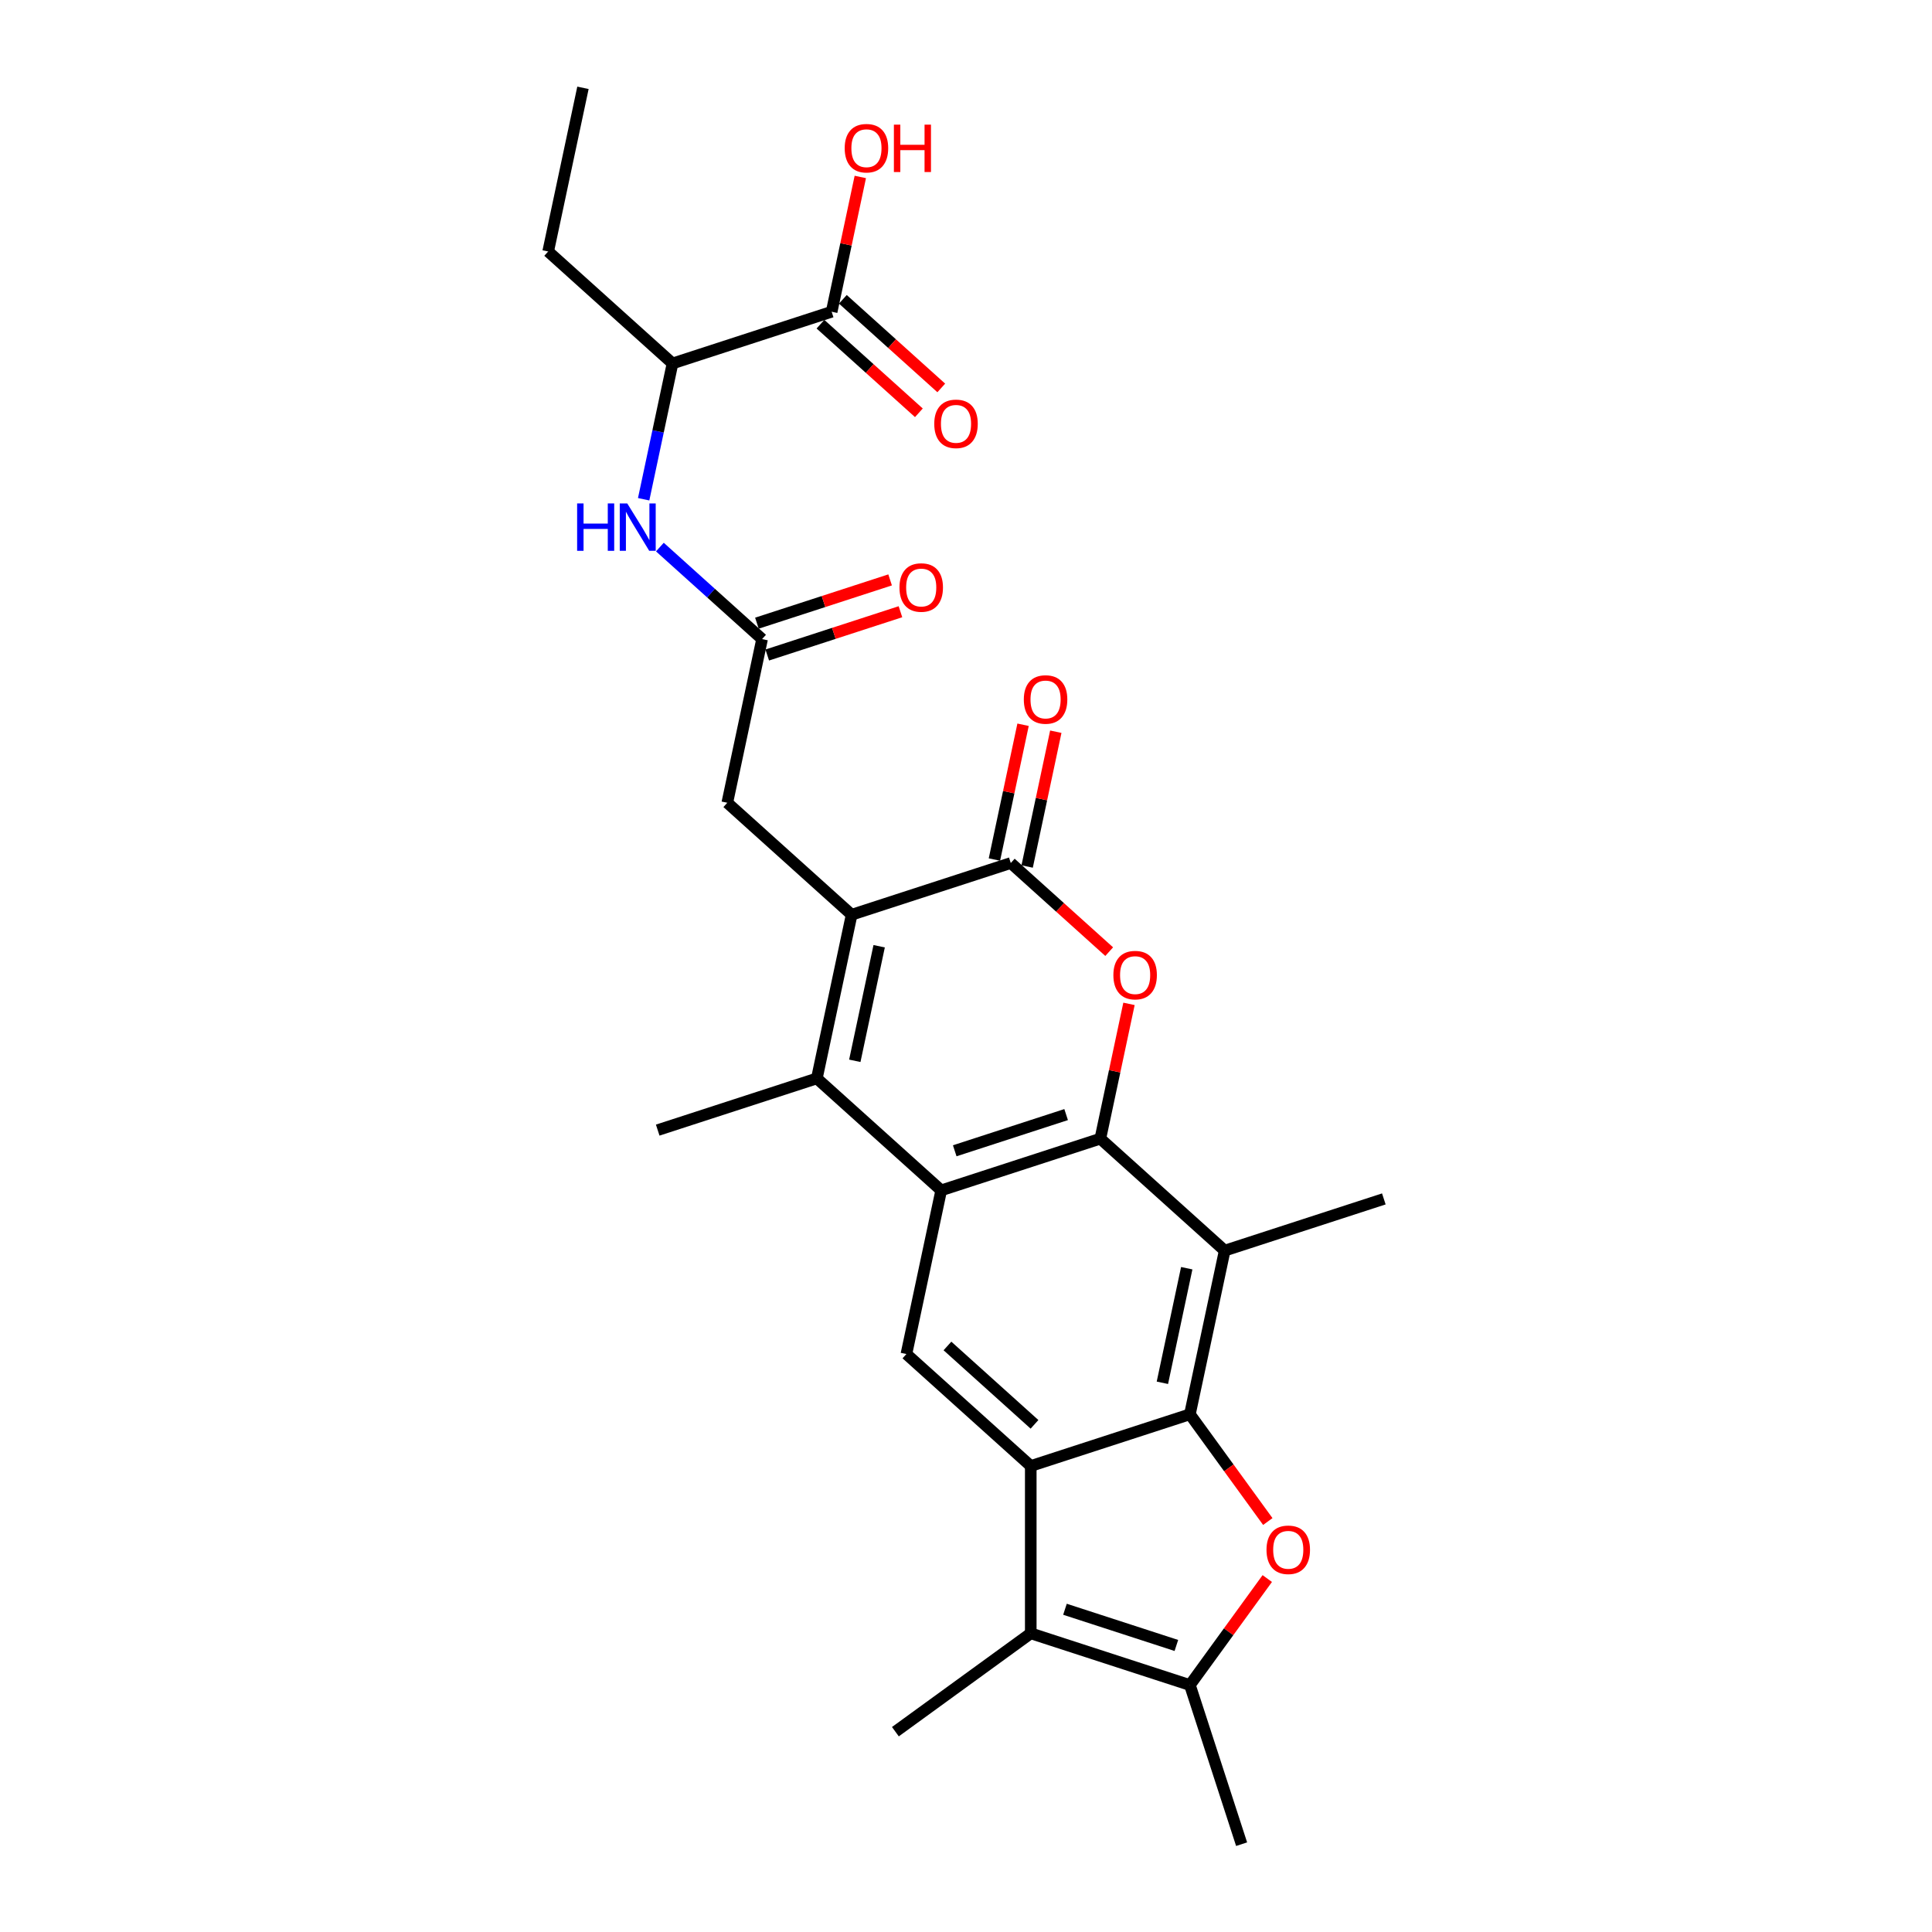<?xml version='1.0' encoding='iso-8859-1'?>
<svg version='1.1' baseProfile='full'
              xmlns='http://www.w3.org/2000/svg'
                      xmlns:rdkit='http://www.rdkit.org/xml'
                      xmlns:xlink='http://www.w3.org/1999/xlink'
                  xml:space='preserve'
width='1000px' height='1000px' viewBox='0 0 1000 1000'>
<!-- END OF HEADER -->
<rect style='opacity:1.0;fill:#FFFFFF;stroke:none' width='1000' height='1000' x='0' y='0'> </rect>
<path class='bond-1' d='M 569.534,589.369 L 487.164,616.133' style='fill:none;fill-rule:evenodd;stroke:#000000;stroke-width:6px;stroke-linecap:butt;stroke-linejoin:miter;stroke-opacity:1' />
<path class='bond-1' d='M 551.826,576.909 L 494.167,595.644' style='fill:none;fill-rule:evenodd;stroke:#000000;stroke-width:6px;stroke-linecap:butt;stroke-linejoin:miter;stroke-opacity:1' />
<path class='bond-5' d='M 569.534,589.369 L 576.949,554.485' style='fill:none;fill-rule:evenodd;stroke:#000000;stroke-width:6px;stroke-linecap:butt;stroke-linejoin:miter;stroke-opacity:1' />
<path class='bond-5' d='M 576.949,554.485 L 584.364,519.601' style='fill:none;fill-rule:evenodd;stroke:#FF0000;stroke-width:6px;stroke-linecap:butt;stroke-linejoin:miter;stroke-opacity:1' />
<path class='bond-8' d='M 569.534,589.369 L 633.897,647.322' style='fill:none;fill-rule:evenodd;stroke:#000000;stroke-width:6px;stroke-linecap:butt;stroke-linejoin:miter;stroke-opacity:1' />
<path class='bond-0' d='M 615.89,732.038 L 633.897,647.322' style='fill:none;fill-rule:evenodd;stroke:#000000;stroke-width:6px;stroke-linecap:butt;stroke-linejoin:miter;stroke-opacity:1' />
<path class='bond-0' d='M 601.648,715.73 L 614.253,656.428' style='fill:none;fill-rule:evenodd;stroke:#000000;stroke-width:6px;stroke-linecap:butt;stroke-linejoin:miter;stroke-opacity:1' />
<path class='bond-2' d='M 615.89,732.038 L 533.52,758.802' style='fill:none;fill-rule:evenodd;stroke:#000000;stroke-width:6px;stroke-linecap:butt;stroke-linejoin:miter;stroke-opacity:1' />
<path class='bond-7' d='M 615.89,732.038 L 636.052,759.789' style='fill:none;fill-rule:evenodd;stroke:#000000;stroke-width:6px;stroke-linecap:butt;stroke-linejoin:miter;stroke-opacity:1' />
<path class='bond-7' d='M 636.052,759.789 L 656.214,787.539' style='fill:none;fill-rule:evenodd;stroke:#FF0000;stroke-width:6px;stroke-linecap:butt;stroke-linejoin:miter;stroke-opacity:1' />
<path class='bond-4' d='M 487.164,616.133 L 422.801,558.18' style='fill:none;fill-rule:evenodd;stroke:#000000;stroke-width:6px;stroke-linecap:butt;stroke-linejoin:miter;stroke-opacity:1' />
<path class='bond-11' d='M 487.164,616.133 L 469.157,700.849' style='fill:none;fill-rule:evenodd;stroke:#000000;stroke-width:6px;stroke-linecap:butt;stroke-linejoin:miter;stroke-opacity:1' />
<path class='bond-9' d='M 533.52,758.802 L 533.52,845.411' style='fill:none;fill-rule:evenodd;stroke:#000000;stroke-width:6px;stroke-linecap:butt;stroke-linejoin:miter;stroke-opacity:1' />
<path class='bond-27' d='M 533.52,758.802 L 469.157,700.849' style='fill:none;fill-rule:evenodd;stroke:#000000;stroke-width:6px;stroke-linecap:butt;stroke-linejoin:miter;stroke-opacity:1' />
<path class='bond-27' d='M 535.456,737.237 L 490.402,696.67' style='fill:none;fill-rule:evenodd;stroke:#000000;stroke-width:6px;stroke-linecap:butt;stroke-linejoin:miter;stroke-opacity:1' />
<path class='bond-3' d='M 440.808,473.463 L 523.178,446.699' style='fill:none;fill-rule:evenodd;stroke:#000000;stroke-width:6px;stroke-linecap:butt;stroke-linejoin:miter;stroke-opacity:1' />
<path class='bond-15' d='M 440.808,473.463 L 376.445,415.51' style='fill:none;fill-rule:evenodd;stroke:#000000;stroke-width:6px;stroke-linecap:butt;stroke-linejoin:miter;stroke-opacity:1' />
<path class='bond-28' d='M 440.808,473.463 L 422.801,558.18' style='fill:none;fill-rule:evenodd;stroke:#000000;stroke-width:6px;stroke-linecap:butt;stroke-linejoin:miter;stroke-opacity:1' />
<path class='bond-28' d='M 455.05,489.772 L 442.445,549.074' style='fill:none;fill-rule:evenodd;stroke:#000000;stroke-width:6px;stroke-linecap:butt;stroke-linejoin:miter;stroke-opacity:1' />
<path class='bond-21' d='M 422.801,558.18 L 340.43,584.943' style='fill:none;fill-rule:evenodd;stroke:#000000;stroke-width:6px;stroke-linecap:butt;stroke-linejoin:miter;stroke-opacity:1' />
<path class='bond-6' d='M 574.117,492.565 L 548.647,469.632' style='fill:none;fill-rule:evenodd;stroke:#FF0000;stroke-width:6px;stroke-linecap:butt;stroke-linejoin:miter;stroke-opacity:1' />
<path class='bond-6' d='M 548.647,469.632 L 523.178,446.699' style='fill:none;fill-rule:evenodd;stroke:#000000;stroke-width:6px;stroke-linecap:butt;stroke-linejoin:miter;stroke-opacity:1' />
<path class='bond-17' d='M 531.65,448.5 L 539.065,413.616' style='fill:none;fill-rule:evenodd;stroke:#000000;stroke-width:6px;stroke-linecap:butt;stroke-linejoin:miter;stroke-opacity:1' />
<path class='bond-17' d='M 539.065,413.616 L 546.479,378.732' style='fill:none;fill-rule:evenodd;stroke:#FF0000;stroke-width:6px;stroke-linecap:butt;stroke-linejoin:miter;stroke-opacity:1' />
<path class='bond-17' d='M 514.706,444.899 L 522.121,410.015' style='fill:none;fill-rule:evenodd;stroke:#000000;stroke-width:6px;stroke-linecap:butt;stroke-linejoin:miter;stroke-opacity:1' />
<path class='bond-17' d='M 522.121,410.015 L 529.536,375.131' style='fill:none;fill-rule:evenodd;stroke:#FF0000;stroke-width:6px;stroke-linecap:butt;stroke-linejoin:miter;stroke-opacity:1' />
<path class='bond-10' d='M 655.937,817.056 L 635.914,844.615' style='fill:none;fill-rule:evenodd;stroke:#FF0000;stroke-width:6px;stroke-linecap:butt;stroke-linejoin:miter;stroke-opacity:1' />
<path class='bond-10' d='M 635.914,844.615 L 615.89,872.175' style='fill:none;fill-rule:evenodd;stroke:#000000;stroke-width:6px;stroke-linecap:butt;stroke-linejoin:miter;stroke-opacity:1' />
<path class='bond-22' d='M 633.897,647.322 L 716.268,620.558' style='fill:none;fill-rule:evenodd;stroke:#000000;stroke-width:6px;stroke-linecap:butt;stroke-linejoin:miter;stroke-opacity:1' />
<path class='bond-23' d='M 533.52,845.411 L 463.452,896.319' style='fill:none;fill-rule:evenodd;stroke:#000000;stroke-width:6px;stroke-linecap:butt;stroke-linejoin:miter;stroke-opacity:1' />
<path class='bond-29' d='M 533.52,845.411 L 615.89,872.175' style='fill:none;fill-rule:evenodd;stroke:#000000;stroke-width:6px;stroke-linecap:butt;stroke-linejoin:miter;stroke-opacity:1' />
<path class='bond-29' d='M 551.228,832.952 L 608.888,851.687' style='fill:none;fill-rule:evenodd;stroke:#000000;stroke-width:6px;stroke-linecap:butt;stroke-linejoin:miter;stroke-opacity:1' />
<path class='bond-24' d='M 615.89,872.175 L 642.654,954.545' style='fill:none;fill-rule:evenodd;stroke:#000000;stroke-width:6px;stroke-linecap:butt;stroke-linejoin:miter;stroke-opacity:1' />
<path class='bond-12' d='M 394.452,330.794 L 376.445,415.51' style='fill:none;fill-rule:evenodd;stroke:#000000;stroke-width:6px;stroke-linecap:butt;stroke-linejoin:miter;stroke-opacity:1' />
<path class='bond-13' d='M 394.452,330.794 L 368.004,306.98' style='fill:none;fill-rule:evenodd;stroke:#000000;stroke-width:6px;stroke-linecap:butt;stroke-linejoin:miter;stroke-opacity:1' />
<path class='bond-13' d='M 368.004,306.98 L 341.555,283.166' style='fill:none;fill-rule:evenodd;stroke:#0000FF;stroke-width:6px;stroke-linecap:butt;stroke-linejoin:miter;stroke-opacity:1' />
<path class='bond-18' d='M 397.128,339.031 L 431.601,327.83' style='fill:none;fill-rule:evenodd;stroke:#000000;stroke-width:6px;stroke-linecap:butt;stroke-linejoin:miter;stroke-opacity:1' />
<path class='bond-18' d='M 431.601,327.83 L 466.074,316.629' style='fill:none;fill-rule:evenodd;stroke:#FF0000;stroke-width:6px;stroke-linecap:butt;stroke-linejoin:miter;stroke-opacity:1' />
<path class='bond-18' d='M 391.775,322.557 L 426.248,311.356' style='fill:none;fill-rule:evenodd;stroke:#000000;stroke-width:6px;stroke-linecap:butt;stroke-linejoin:miter;stroke-opacity:1' />
<path class='bond-18' d='M 426.248,311.356 L 460.721,300.155' style='fill:none;fill-rule:evenodd;stroke:#FF0000;stroke-width:6px;stroke-linecap:butt;stroke-linejoin:miter;stroke-opacity:1' />
<path class='bond-16' d='M 333.155,258.412 L 340.625,223.268' style='fill:none;fill-rule:evenodd;stroke:#0000FF;stroke-width:6px;stroke-linecap:butt;stroke-linejoin:miter;stroke-opacity:1' />
<path class='bond-16' d='M 340.625,223.268 L 348.096,188.124' style='fill:none;fill-rule:evenodd;stroke:#000000;stroke-width:6px;stroke-linecap:butt;stroke-linejoin:miter;stroke-opacity:1' />
<path class='bond-14' d='M 430.466,161.36 L 348.096,188.124' style='fill:none;fill-rule:evenodd;stroke:#000000;stroke-width:6px;stroke-linecap:butt;stroke-linejoin:miter;stroke-opacity:1' />
<path class='bond-19' d='M 424.671,167.797 L 450.14,190.729' style='fill:none;fill-rule:evenodd;stroke:#000000;stroke-width:6px;stroke-linecap:butt;stroke-linejoin:miter;stroke-opacity:1' />
<path class='bond-19' d='M 450.14,190.729 L 475.609,213.662' style='fill:none;fill-rule:evenodd;stroke:#FF0000;stroke-width:6px;stroke-linecap:butt;stroke-linejoin:miter;stroke-opacity:1' />
<path class='bond-19' d='M 436.261,154.924 L 461.73,177.857' style='fill:none;fill-rule:evenodd;stroke:#000000;stroke-width:6px;stroke-linecap:butt;stroke-linejoin:miter;stroke-opacity:1' />
<path class='bond-19' d='M 461.73,177.857 L 487.2,200.79' style='fill:none;fill-rule:evenodd;stroke:#FF0000;stroke-width:6px;stroke-linecap:butt;stroke-linejoin:miter;stroke-opacity:1' />
<path class='bond-20' d='M 430.466,161.36 L 437.881,126.476' style='fill:none;fill-rule:evenodd;stroke:#000000;stroke-width:6px;stroke-linecap:butt;stroke-linejoin:miter;stroke-opacity:1' />
<path class='bond-20' d='M 437.881,126.476 L 445.295,91.593' style='fill:none;fill-rule:evenodd;stroke:#FF0000;stroke-width:6px;stroke-linecap:butt;stroke-linejoin:miter;stroke-opacity:1' />
<path class='bond-25' d='M 348.096,188.124 L 283.732,130.171' style='fill:none;fill-rule:evenodd;stroke:#000000;stroke-width:6px;stroke-linecap:butt;stroke-linejoin:miter;stroke-opacity:1' />
<path class='bond-26' d='M 283.732,130.171 L 301.739,45.455' style='fill:none;fill-rule:evenodd;stroke:#000000;stroke-width:6px;stroke-linecap:butt;stroke-linejoin:miter;stroke-opacity:1' />
<path  class='atom-6' d='M 576.282 504.722
Q 576.282 498.832, 579.192 495.541
Q 582.102 492.25, 587.541 492.25
Q 592.98 492.25, 595.89 495.541
Q 598.8 498.832, 598.8 504.722
Q 598.8 510.68, 595.856 514.075
Q 592.911 517.436, 587.541 517.436
Q 582.137 517.436, 579.192 514.075
Q 576.282 510.715, 576.282 504.722
M 587.541 514.664
Q 591.283 514.664, 593.292 512.17
Q 595.336 509.641, 595.336 504.722
Q 595.336 499.906, 593.292 497.481
Q 591.283 495.021, 587.541 495.021
Q 583.8 495.021, 581.756 497.446
Q 579.746 499.871, 579.746 504.722
Q 579.746 509.676, 581.756 512.17
Q 583.8 514.664, 587.541 514.664
' fill='#FF0000'/>
<path  class='atom-8' d='M 655.539 802.176
Q 655.539 796.287, 658.449 792.996
Q 661.359 789.704, 666.798 789.704
Q 672.237 789.704, 675.147 792.996
Q 678.057 796.287, 678.057 802.176
Q 678.057 808.135, 675.112 811.53
Q 672.168 814.89, 666.798 814.89
Q 661.394 814.89, 658.449 811.53
Q 655.539 808.169, 655.539 802.176
M 666.798 812.119
Q 670.54 812.119, 672.549 809.624
Q 674.593 807.096, 674.593 802.176
Q 674.593 797.361, 672.549 794.936
Q 670.54 792.476, 666.798 792.476
Q 663.056 792.476, 661.012 794.901
Q 659.003 797.326, 659.003 802.176
Q 659.003 807.13, 661.012 809.624
Q 663.056 812.119, 666.798 812.119
' fill='#FF0000'/>
<path  class='atom-14' d='M 298.719 260.577
L 302.044 260.577
L 302.044 271.005
L 314.585 271.005
L 314.585 260.577
L 317.911 260.577
L 317.911 285.105
L 314.585 285.105
L 314.585 273.776
L 302.044 273.776
L 302.044 285.105
L 298.719 285.105
L 298.719 260.577
' fill='#0000FF'/>
<path  class='atom-14' d='M 324.667 260.577
L 332.704 273.568
Q 333.501 274.85, 334.783 277.171
Q 336.064 279.492, 336.134 279.631
L 336.134 260.577
L 339.39 260.577
L 339.39 285.105
L 336.03 285.105
L 327.404 270.901
Q 326.399 269.238, 325.325 267.332
Q 324.286 265.427, 323.974 264.838
L 323.974 285.105
L 320.787 285.105
L 320.787 260.577
L 324.667 260.577
' fill='#0000FF'/>
<path  class='atom-18' d='M 529.926 362.052
Q 529.926 356.163, 532.836 352.871
Q 535.746 349.58, 541.185 349.58
Q 546.624 349.58, 549.534 352.871
Q 552.444 356.163, 552.444 362.052
Q 552.444 368.011, 549.5 371.406
Q 546.555 374.766, 541.185 374.766
Q 535.781 374.766, 532.836 371.406
Q 529.926 368.045, 529.926 362.052
M 541.185 371.995
Q 544.927 371.995, 546.936 369.5
Q 548.98 366.971, 548.98 362.052
Q 548.98 357.237, 546.936 354.812
Q 544.927 352.352, 541.185 352.352
Q 537.444 352.352, 535.4 354.777
Q 533.39 357.202, 533.39 362.052
Q 533.39 367.006, 535.4 369.5
Q 537.444 371.995, 541.185 371.995
' fill='#FF0000'/>
<path  class='atom-19' d='M 465.563 304.099
Q 465.563 298.21, 468.473 294.919
Q 471.383 291.627, 476.822 291.627
Q 482.261 291.627, 485.171 294.919
Q 488.081 298.21, 488.081 304.099
Q 488.081 310.058, 485.136 313.453
Q 482.192 316.813, 476.822 316.813
Q 471.418 316.813, 468.473 313.453
Q 465.563 310.093, 465.563 304.099
M 476.822 314.042
Q 480.563 314.042, 482.573 311.548
Q 484.617 309.019, 484.617 304.099
Q 484.617 299.284, 482.573 296.859
Q 480.563 294.399, 476.822 294.399
Q 473.08 294.399, 471.036 296.824
Q 469.027 299.249, 469.027 304.099
Q 469.027 309.053, 471.036 311.548
Q 473.08 314.042, 476.822 314.042
' fill='#FF0000'/>
<path  class='atom-20' d='M 483.57 219.383
Q 483.57 213.493, 486.48 210.202
Q 489.39 206.911, 494.829 206.911
Q 500.268 206.911, 503.178 210.202
Q 506.088 213.493, 506.088 219.383
Q 506.088 225.341, 503.143 228.736
Q 500.199 232.097, 494.829 232.097
Q 489.425 232.097, 486.48 228.736
Q 483.57 225.376, 483.57 219.383
M 494.829 229.325
Q 498.571 229.325, 500.58 226.831
Q 502.624 224.302, 502.624 219.383
Q 502.624 214.567, 500.58 212.142
Q 498.571 209.682, 494.829 209.682
Q 491.087 209.682, 489.044 212.107
Q 487.034 214.532, 487.034 219.383
Q 487.034 224.337, 489.044 226.831
Q 491.087 229.325, 494.829 229.325
' fill='#FF0000'/>
<path  class='atom-21' d='M 437.214 76.713
Q 437.214 70.824, 440.124 67.532
Q 443.034 64.241, 448.473 64.241
Q 453.912 64.241, 456.822 67.532
Q 459.732 70.824, 459.732 76.713
Q 459.732 82.672, 456.787 86.067
Q 453.843 89.427, 448.473 89.427
Q 443.068 89.427, 440.124 86.067
Q 437.214 82.706, 437.214 76.713
M 448.473 86.656
Q 452.214 86.656, 454.224 84.161
Q 456.268 81.632, 456.268 76.713
Q 456.268 71.897, 454.224 69.472
Q 452.214 67.013, 448.473 67.013
Q 444.731 67.013, 442.687 69.438
Q 440.678 71.863, 440.678 76.713
Q 440.678 81.667, 442.687 84.161
Q 444.731 86.656, 448.473 86.656
' fill='#FF0000'/>
<path  class='atom-21' d='M 462.677 64.518
L 466.003 64.518
L 466.003 74.946
L 478.544 74.946
L 478.544 64.518
L 481.869 64.518
L 481.869 89.046
L 478.544 89.046
L 478.544 77.718
L 466.003 77.718
L 466.003 89.046
L 462.677 89.046
L 462.677 64.518
' fill='#FF0000'/>
</svg>
